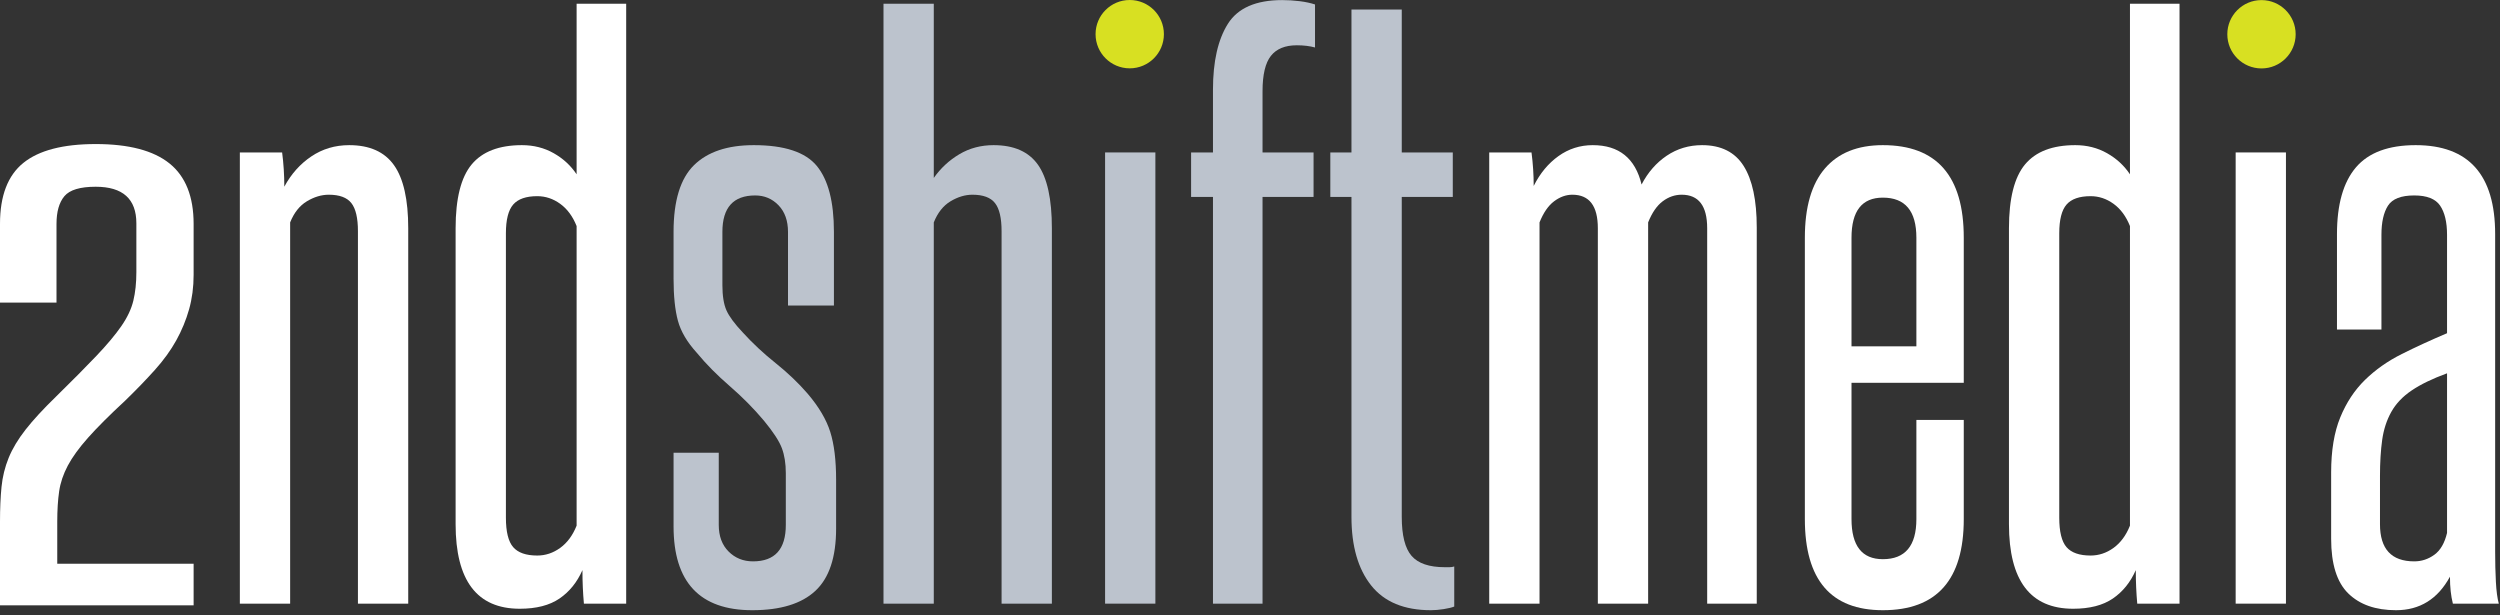 <?xml version="1.0" encoding="UTF-8"?>
<svg viewBox="0 0 439 108" version="1.1" xmlns="http://www.w3.org/2000/svg">
    <rect x="0" y="0" width="439" height="108" fill="#333333" stroke="none"/>
    <g id="2sm" fill-rule="nonzero">
        <g id="second" class="word w-2nd" fill="#ffffff">
            <path d="M0,106.296 L0,91.595 C0,89.324 0.088,87.295 0.265,85.511 C0.441,83.726 0.86,82.022 1.521,80.399 C2.183,78.777 3.175,77.122 4.498,75.434 C5.821,73.747 7.585,71.832 9.79,69.69 C12.7,66.834 15.082,64.433 16.934,62.486 C18.786,60.539 20.241,58.803 21.3,57.277 C22.358,55.752 23.064,54.259 23.416,52.799 C23.769,51.339 23.946,49.667 23.946,47.785 L23.946,39.218 C23.946,34.934 21.564,32.792 16.802,32.792 C14.067,32.792 12.237,33.344 11.311,34.447 C10.385,35.551 9.922,37.173 9.922,39.315 L9.922,53.14 L0,53.14 L0,39.315 C0,34.383 1.367,30.813 4.101,28.606 C6.835,26.399 11.069,25.296 16.802,25.296 C22.623,25.296 26.944,26.432 29.767,28.703 C32.589,30.975 34,34.512 34,39.315 L34,48.272 C34,50.414 33.735,52.426 33.206,54.308 C32.677,56.19 31.927,58.008 30.957,59.76 C29.987,61.512 28.73,63.249 27.187,64.968 C25.643,66.688 23.901,68.49 21.961,70.372 C19.227,72.903 17.066,75.061 15.479,76.846 C13.891,78.631 12.7,80.27 11.907,81.762 C11.113,83.255 10.606,84.764 10.385,86.289 C10.165,87.815 10.054,89.583 10.054,91.595 L10.054,98.994 L34,98.994 L34,106.296 L0,106.296 Z"></path>
            <path d="M62.853,106 L62.853,40.592 C62.853,38.288 62.469,36.645 61.701,35.664 C60.933,34.683 59.61,34.192 57.733,34.192 C56.453,34.192 55.173,34.576 53.893,35.344 C52.613,36.112 51.632,37.349 50.949,39.056 L50.949,106 L42.117,106 L42.117,26.768 L49.541,26.768 C49.797,28.731 49.925,30.736 49.925,32.784 C51.12,30.565 52.698,28.795 54.661,27.472 C56.624,26.149 58.842,25.488 61.317,25.488 C64.901,25.488 67.525,26.661 69.189,29.008 C70.853,31.355 71.685,35.045 71.685,40.08 L71.685,106 L62.853,106 Z"></path>
            <path d="M102.533,106 C102.448,105.061 102.384,104.101 102.341,103.12 C102.298,102.139 102.277,101.136 102.277,100.112 C101.338,102.245 99.994,103.909 98.245,105.104 C96.496,106.299 94.17,106.896 91.269,106.896 C83.76,106.896 80.005,101.947 80.005,92.048 L80.005,40.08 C80.005,34.875 80.944,31.141 82.821,28.88 C84.698,26.619 87.642,25.488 91.653,25.488 C93.701,25.488 95.557,25.957 97.221,26.896 C98.885,27.835 100.229,29.072 101.253,30.608 L101.253,0.656 L109.957,0.656 L109.957,106 L102.533,106 Z M101.253,39.696 C100.57,37.989 99.61,36.688 98.373,35.792 C97.136,34.896 95.792,34.448 94.341,34.448 C92.378,34.448 90.97,34.939 90.117,35.92 C89.264,36.901 88.837,38.587 88.837,40.976 L88.837,90.896 C88.837,93.371 89.264,95.099 90.117,96.08 C90.97,97.061 92.378,97.552 94.341,97.552 C95.792,97.552 97.136,97.104 98.373,96.208 C99.61,95.312 100.57,94.011 101.253,92.304 L101.253,39.696 Z"></path>
        </g>
        <g id="shift" class="word w-shift" fill="#bcc3cd">
            <path d="M137.989,83.088 C137.989,81.381 137.754,79.909 137.285,78.672 C136.816,77.435 135.77,75.835 134.149,73.872 C132.357,71.739 130.352,69.712 128.133,67.792 C125.914,65.872 123.994,63.931 122.373,61.968 C120.666,60.091 119.557,58.213 119.045,56.336 C118.533,54.459 118.277,51.984 118.277,48.912 L118.277,40.72 C118.277,35.259 119.472,31.355 121.861,29.008 C124.25,26.661 127.749,25.488 132.357,25.488 C137.733,25.488 141.424,26.704 143.429,29.136 C145.434,31.568 146.437,35.429 146.437,40.72 L146.437,53.648 L138.373,53.648 L138.373,40.72 C138.373,38.757 137.818,37.2 136.709,36.048 C135.6,34.896 134.234,34.32 132.613,34.32 C128.773,34.32 126.853,36.453 126.853,40.72 L126.853,50.064 C126.853,51.941 127.088,53.413 127.557,54.48 C128.026,55.547 128.986,56.848 130.437,58.384 C132.144,60.261 134.064,62.053 136.197,63.76 C138.33,65.467 140.208,67.259 141.829,69.136 C143.792,71.44 145.114,73.68 145.797,75.856 C146.48,78.032 146.821,80.827 146.821,84.24 L146.821,92.816 C146.821,97.851 145.605,101.499 143.173,103.76 C140.741,106.021 137.05,107.152 132.101,107.152 C122.885,107.152 118.277,102.245 118.277,92.432 L118.277,79.504 L126.213,79.504 L126.213,92.176 C126.213,94.139 126.789,95.696 127.941,96.848 C129.093,98 130.522,98.576 132.229,98.576 C136.069,98.576 137.989,96.443 137.989,92.176 L137.989,83.088 Z"></path>
            <path d="M175.877,106 L175.877,40.592 C175.877,38.288 175.493,36.645 174.725,35.664 C173.957,34.683 172.634,34.192 170.757,34.192 C169.477,34.192 168.197,34.576 166.917,35.344 C165.637,36.112 164.656,37.349 163.973,39.056 L163.973,106 L155.141,106 L155.141,0.656 L163.973,0.656 L163.973,31.248 C165.168,29.541 166.661,28.155 168.453,27.088 C170.245,26.021 172.25,25.488 174.469,25.488 C178.053,25.488 180.656,26.64 182.277,28.944 C183.898,31.248 184.709,34.96 184.709,40.08 L184.709,106 L175.877,106 Z"></path>
            <polygon points="194.053 106 194.053 26.768 202.885 26.768 202.885 106"></polygon>
            <circle class="tittle" fill="#d8e022" cx="198.381" cy="6" r="6"></circle>
            <path d="M212.997,106 L212.997,34.576 L209.157,34.576 L209.157,26.768 L212.997,26.768 L212.997,15.76 C212.997,10.811 213.872,6.949 215.621,4.176 C217.37,1.403 220.549,0.016 225.157,0.016 C226.181,0.016 227.205,0.08 228.229,0.208 C229.253,0.336 230.149,0.528 230.917,0.784 L230.917,8.336 C229.978,8.08 228.912,7.952 227.717,7.952 C225.669,7.952 224.154,8.571 223.173,9.808 C222.192,11.045 221.701,13.115 221.701,16.016 L221.701,26.768 L230.661,26.768 L230.661,34.576 L221.701,34.576 L221.701,106 L212.997,106 Z"></path>
            <path d="M255.365,106.512 C254.938,106.683 254.32,106.832 253.509,106.96 C252.698,107.088 251.952,107.152 251.269,107.152 C246.576,107.152 243.077,105.701 240.773,102.8 C238.469,99.899 237.317,95.888 237.317,90.768 L237.317,34.576 L233.605,34.576 L233.605,26.768 L237.317,26.768 L237.317,1.68 L246.149,1.68 L246.149,26.768 L255.109,26.768 L255.109,34.576 L246.149,34.576 L246.149,90.768 C246.149,94.011 246.725,96.293 247.877,97.616 C249.029,98.939 250.97,99.6 253.701,99.6 L254.533,99.6 C254.832,99.6 255.109,99.557 255.365,99.472 L255.365,106.512 Z"></path>
        </g>
        <g id="media" class="word w-media" fill="#ffffff">
            <path d="M299.781,106 L299.781,40.08 C299.781,36.155 298.288,34.192 295.301,34.192 C294.106,34.192 292.997,34.576 291.973,35.344 C290.949,36.112 290.096,37.349 289.413,39.056 L289.413,106 L280.581,106 L280.581,40.08 C280.581,36.155 279.088,34.192 276.101,34.192 C274.992,34.192 273.925,34.576 272.901,35.344 C271.877,36.112 271.024,37.349 270.341,39.056 L270.341,106 L261.509,106 L261.509,26.768 L268.933,26.768 C269.189,28.731 269.317,30.693 269.317,32.656 C270.426,30.437 271.877,28.688 273.669,27.408 C275.461,26.128 277.466,25.488 279.685,25.488 C284.293,25.488 287.152,27.792 288.261,32.4 C289.37,30.267 290.842,28.581 292.677,27.344 C294.512,26.107 296.581,25.488 298.885,25.488 C302.213,25.488 304.645,26.704 306.181,29.136 C307.717,31.568 308.485,35.173 308.485,39.952 L308.485,106 L299.781,106 Z"></path>
            <path d="M336.517,73.744 L344.837,73.744 L344.837,91.152 C344.837,101.819 340.101,107.152 330.629,107.152 C321.498,107.152 316.933,101.819 316.933,91.152 L316.933,41.744 C316.933,36.368 318.106,32.315 320.453,29.584 C322.8,26.853 326.192,25.488 330.629,25.488 C340.101,25.488 344.837,30.907 344.837,41.744 L344.837,67.216 L325.125,67.216 L325.125,91.152 C325.125,95.845 326.96,98.192 330.629,98.192 C334.554,98.192 336.517,95.845 336.517,91.152 L336.517,73.744 Z M336.517,41.744 C336.517,37.051 334.554,34.704 330.629,34.704 C326.96,34.704 325.125,37.051 325.125,41.744 L325.125,60.816 L336.517,60.816 L336.517,41.744 Z"></path>
            <path d="M375.301,106 C375.216,105.061 375.152,104.101 375.109,103.12 C375.066,102.139 375.045,101.136 375.045,100.112 C374.106,102.245 372.762,103.909 371.013,105.104 C369.264,106.299 366.938,106.896 364.037,106.896 C356.528,106.896 352.773,101.947 352.773,92.048 L352.773,40.08 C352.773,34.875 353.712,31.141 355.589,28.88 C357.466,26.619 360.41,25.488 364.421,25.488 C366.469,25.488 368.325,25.957 369.989,26.896 C371.653,27.835 372.997,29.072 374.021,30.608 L374.021,0.656 L382.725,0.656 L382.725,106 L375.301,106 Z M374.021,39.696 C373.338,37.989 372.378,36.688 371.141,35.792 C369.904,34.896 368.56,34.448 367.109,34.448 C365.146,34.448 363.738,34.939 362.885,35.92 C362.032,36.901 361.605,38.587 361.605,40.976 L361.605,90.896 C361.605,93.371 362.032,95.099 362.885,96.08 C363.738,97.061 365.146,97.552 367.109,97.552 C368.56,97.552 369.904,97.104 371.141,96.208 C372.378,95.312 373.338,94.011 374.021,92.304 L374.021,39.696 Z"></path>
            <polygon points="392.581 106 392.581 26.768 401.413 26.768 401.413 106"></polygon>
            <circle class="tittle" fill="#d8e022" cx="397.117" cy="6.016" r="6"></circle>
            <path d="M430.725,106 C430.554,105.317 430.426,104.592 430.341,103.824 C430.256,103.056 430.213,102.203 430.213,101.264 C428.08,105.189 424.922,107.152 420.741,107.152 C417.157,107.152 414.362,106.171 412.357,104.208 C410.352,102.245 409.349,99.045 409.349,94.608 L409.349,82.96 C409.349,79.12 409.882,75.899 410.949,73.296 C412.016,70.693 413.466,68.496 415.301,66.704 C417.136,64.912 419.29,63.397 421.765,62.16 C424.24,60.923 426.885,59.707 429.701,58.512 L429.701,41.232 C429.701,39.013 429.296,37.307 428.485,36.112 C427.674,34.917 426.16,34.32 423.941,34.32 C421.637,34.32 420.101,34.917 419.333,36.112 C418.565,37.307 418.181,39.013 418.181,41.232 L418.181,57.872 L410.373,57.872 L410.373,41.104 C410.373,35.899 411.482,31.995 413.701,29.392 C415.92,26.789 419.418,25.488 424.197,25.488 C433.498,25.488 438.149,30.693 438.149,41.104 L438.149,96.912 C438.149,98.789 438.192,100.539 438.277,102.16 C438.362,103.781 438.533,105.061 438.789,106 L430.725,106 Z M429.701,65.552 C427.141,66.491 425.072,67.493 423.493,68.56 C421.914,69.627 420.72,70.885 419.909,72.336 C419.098,73.787 418.565,75.429 418.309,77.264 C418.053,79.099 417.925,81.211 417.925,83.6 L417.925,92.048 C417.925,96.4 419.93,98.576 423.941,98.576 C425.221,98.576 426.394,98.192 427.461,97.424 C428.528,96.656 429.274,95.376 429.701,93.584 L429.701,65.552 Z"></path>
        </g>
    </g>
</svg>